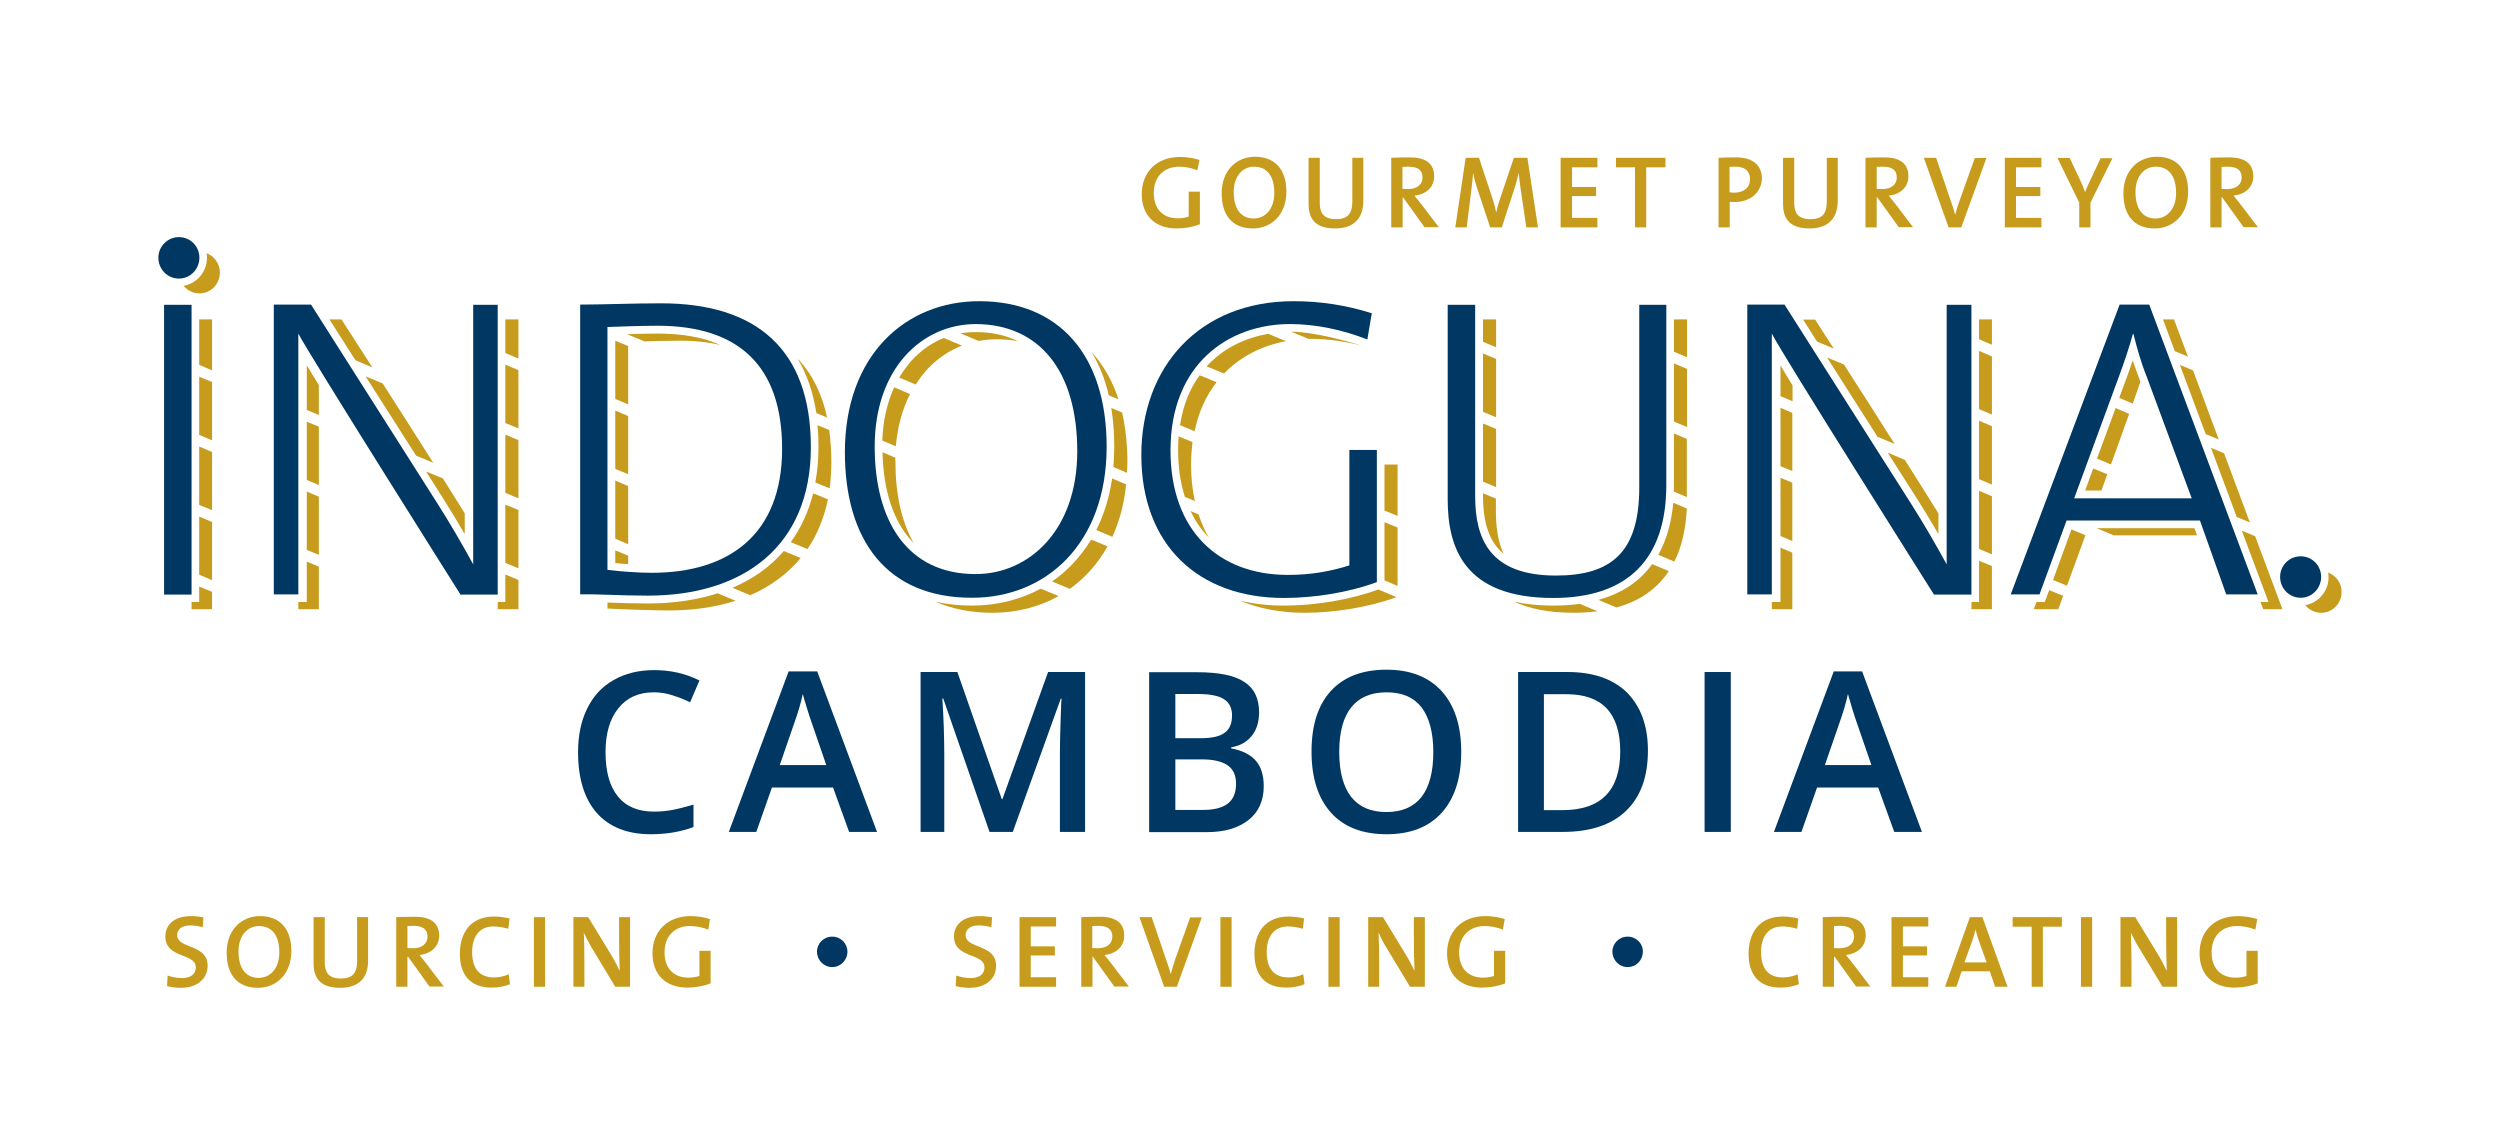 <svg width="175" height="80" viewBox="0 0 175 80" fill="none" xmlns="http://www.w3.org/2000/svg">
<g clip-path="url(#clip0)">
<path d="M58.255 65.564C57.648 65.564 57.189 66.052 57.189 66.615C57.189 67.207 57.663 67.696 58.255 67.696C58.847 67.696 59.32 67.207 59.32 66.615C59.32 66.052 58.861 65.564 58.255 65.564Z" fill="#003863"/>
<path d="M113.934 65.564C113.327 65.564 112.868 66.052 112.868 66.615C112.868 67.207 113.342 67.696 113.934 67.696C114.541 67.696 114.999 67.207 114.999 66.615C115.014 66.052 114.541 65.564 113.934 65.564Z" fill="#003863"/>
<path d="M12.669 69.147C12.314 69.147 11.974 69.102 11.692 69.028L11.737 68.288C12.018 68.391 12.388 68.466 12.743 68.466C13.276 68.466 13.705 68.243 13.705 67.71C13.705 66.689 11.574 67.118 11.574 65.549C11.574 64.719 12.225 64.127 13.365 64.127C13.661 64.127 13.957 64.157 14.238 64.216L14.194 64.912C13.912 64.823 13.602 64.779 13.32 64.779C12.714 64.779 12.403 65.06 12.403 65.46C12.403 66.437 14.534 66.067 14.534 67.592C14.534 68.495 13.824 69.147 12.669 69.147Z" fill="#C79B1C"/>
<path d="M18.057 69.147C16.577 69.147 15.866 68.184 15.866 66.689C15.866 65.075 16.917 64.127 18.205 64.127C19.522 64.127 20.395 64.942 20.395 66.57C20.395 68.184 19.344 69.147 18.057 69.147ZM18.131 64.823C17.376 64.823 16.695 65.43 16.695 66.6C16.695 67.71 17.154 68.451 18.116 68.451C18.841 68.451 19.552 67.873 19.552 66.659C19.552 65.475 19.034 64.823 18.131 64.823Z" fill="#C79B1C"/>
<path d="M23.799 69.147C22.275 69.147 21.949 68.303 21.949 67.414V64.201H22.733V67.355C22.733 68.007 22.955 68.495 23.843 68.495C24.643 68.495 24.998 68.169 24.998 67.251V64.201H25.767V67.192C25.782 68.495 25.087 69.147 23.799 69.147Z" fill="#C79B1C"/>
<path d="M30.075 69.073L28.565 66.97H28.52V69.073H27.736V64.201C28.091 64.186 28.491 64.172 29.038 64.172C30.045 64.172 30.741 64.527 30.741 65.489C30.741 66.274 30.163 66.763 29.364 66.852C29.497 67.029 29.66 67.207 29.779 67.37L31.066 69.058H30.075V69.073ZM28.935 64.808C28.787 64.808 28.639 64.823 28.52 64.823V66.363C28.595 66.363 28.728 66.378 28.905 66.378C29.542 66.378 29.927 66.052 29.927 65.563C29.927 65.045 29.586 64.808 28.935 64.808Z" fill="#C79B1C"/>
<path d="M34.411 69.132C32.783 69.132 32.191 68.081 32.191 66.778C32.191 65.267 32.961 64.157 34.589 64.157C34.944 64.157 35.329 64.216 35.669 64.29L35.58 65.016C35.225 64.912 34.885 64.853 34.529 64.853C33.508 64.853 33.049 65.637 33.049 66.644C33.049 67.769 33.538 68.421 34.589 68.421C34.914 68.421 35.343 68.332 35.61 68.199L35.699 68.895C35.329 69.043 34.885 69.132 34.411 69.132Z" fill="#C79B1C"/>
<path d="M38.156 64.201H37.371V69.073H38.156V64.201Z" fill="#C79B1C"/>
<path d="M43.069 69.073L41.397 66.304C41.19 65.948 41.012 65.608 40.864 65.282C40.894 65.756 40.908 66.748 40.908 67.444V69.073H40.139V64.201H41.175L42.788 66.852C43.01 67.207 43.202 67.607 43.38 67.962C43.35 67.399 43.336 66.363 43.336 65.652V64.201H44.105V69.073H43.069Z" fill="#C79B1C"/>
<path d="M49.581 65.075C49.182 64.912 48.738 64.823 48.279 64.823C47.302 64.823 46.518 65.46 46.518 66.659C46.518 67.784 47.154 68.436 48.205 68.436C48.486 68.436 48.723 68.391 48.96 68.317V66.555H49.744V68.836C49.256 69.028 48.664 69.132 48.116 69.132C46.606 69.132 45.674 68.229 45.674 66.733C45.674 65.223 46.681 64.127 48.338 64.127C48.812 64.127 49.271 64.201 49.7 64.335L49.581 65.075Z" fill="#C79B1C"/>
<path d="M124.634 69.132C123.006 69.132 122.399 68.081 122.399 66.778C122.399 65.267 123.169 64.157 124.797 64.157C125.152 64.157 125.537 64.216 125.878 64.29L125.803 65.016C125.448 64.912 125.108 64.853 124.753 64.853C123.731 64.853 123.273 65.637 123.273 66.644C123.273 67.769 123.761 68.421 124.812 68.421C125.152 68.421 125.567 68.332 125.833 68.199L125.922 68.895C125.567 69.043 125.108 69.132 124.634 69.132Z" fill="#C79B1C"/>
<path d="M129.933 69.073L128.423 66.97H128.379V69.073H127.594V64.201C127.949 64.186 128.349 64.172 128.897 64.172C129.903 64.172 130.599 64.527 130.599 65.489C130.599 66.274 130.007 66.763 129.222 66.852C129.355 67.029 129.503 67.207 129.637 67.37L130.924 69.058H129.933V69.073ZM128.793 64.808C128.645 64.808 128.497 64.823 128.379 64.823V66.363C128.453 66.363 128.586 66.378 128.763 66.378C129.4 66.378 129.785 66.052 129.785 65.563C129.785 65.045 129.444 64.808 128.793 64.808Z" fill="#C79B1C"/>
<path d="M132.405 69.073V64.201H134.98V64.853H133.204V66.245H134.891V66.881H133.204V68.406H134.98V69.073H132.405Z" fill="#C79B1C"/>
<path d="M139.657 69.073L139.287 67.992H137.318L136.948 69.073H136.149L137.895 64.201H138.769L140.53 69.073H139.657ZM138.517 65.845C138.428 65.593 138.354 65.356 138.295 65.09H138.28C138.221 65.341 138.147 65.608 138.058 65.859L137.511 67.37H139.065L138.517 65.845Z" fill="#C79B1C"/>
<path d="M143.001 64.868V69.073H142.217V64.868H140.885V64.201H144.333V64.868H143.001Z" fill="#C79B1C"/>
<path d="M146.45 64.201H145.666V69.073H146.45V64.201Z" fill="#C79B1C"/>
<path d="M151.379 69.073L149.706 66.304C149.484 65.948 149.321 65.608 149.159 65.282C149.188 65.756 149.203 66.748 149.203 67.444V69.073H148.433V64.201H149.469L151.083 66.852C151.305 67.207 151.497 67.607 151.675 67.962C151.645 67.399 151.63 66.363 151.63 65.652V64.201H152.4V69.073H151.379Z" fill="#C79B1C"/>
<path d="M157.876 65.075C157.476 64.912 157.018 64.823 156.574 64.823C155.597 64.823 154.812 65.46 154.812 66.659C154.812 67.784 155.449 68.436 156.5 68.436C156.781 68.436 157.032 68.391 157.254 68.317V66.555H158.039V68.836C157.55 69.028 156.958 69.132 156.411 69.132C154.901 69.132 153.969 68.229 153.969 66.733C153.969 65.223 154.975 64.127 156.648 64.127C157.121 64.127 157.58 64.201 158.009 64.335L157.876 65.075Z" fill="#C79B1C"/>
<path d="M67.875 69.147C67.52 69.147 67.179 69.102 66.898 69.028L66.942 68.288C67.224 68.391 67.594 68.466 67.949 68.466C68.482 68.466 68.911 68.243 68.911 67.71C68.911 66.689 66.779 67.118 66.779 65.549C66.779 64.719 67.431 64.127 68.57 64.127C68.866 64.127 69.148 64.157 69.444 64.216L69.399 64.912C69.118 64.823 68.807 64.779 68.511 64.779C67.904 64.779 67.594 65.06 67.594 65.46C67.594 66.437 69.725 66.067 69.725 67.592C69.74 68.495 69.029 69.147 67.875 69.147Z" fill="#C79B1C"/>
<path d="M71.368 69.073V64.201H73.928V64.853H72.152V66.245H73.839V66.881H72.152V68.406H73.928V69.073H71.368Z" fill="#C79B1C"/>
<path d="M78.013 69.073L76.504 66.97H76.474V69.073H75.689V64.201C76.045 64.186 76.444 64.172 76.992 64.172C77.998 64.172 78.694 64.527 78.694 65.489C78.694 66.274 78.117 66.763 77.317 66.852C77.451 67.029 77.599 67.207 77.732 67.37L79.019 69.058H78.013V69.073ZM76.874 64.808C76.725 64.808 76.578 64.823 76.459 64.823V66.363C76.533 66.363 76.666 66.378 76.844 66.378C77.48 66.378 77.865 66.052 77.865 65.563C77.865 65.045 77.525 64.808 76.874 64.808Z" fill="#C79B1C"/>
<path d="M82.379 69.073H81.491L79.76 64.201H80.618L81.639 67.207C81.743 67.488 81.861 67.829 81.95 68.199C82.039 67.858 82.128 67.562 82.261 67.162L83.312 64.216H84.126L82.379 69.073Z" fill="#C79B1C"/>
<path d="M86.212 64.201H85.428V69.073H86.212V64.201Z" fill="#C79B1C"/>
<path d="M90.031 69.132C88.403 69.132 87.811 68.081 87.811 66.778C87.811 65.267 88.58 64.157 90.209 64.157C90.564 64.157 90.948 64.216 91.289 64.29L91.2 65.016C90.845 64.912 90.504 64.853 90.149 64.853C89.128 64.853 88.669 65.637 88.669 66.644C88.669 67.769 89.158 68.421 90.209 68.421C90.534 68.421 90.963 68.332 91.23 68.199L91.319 68.895C90.963 69.043 90.504 69.132 90.031 69.132Z" fill="#C79B1C"/>
<path d="M93.775 64.201H92.991V69.073H93.775V64.201Z" fill="#C79B1C"/>
<path d="M98.704 69.073L97.031 66.304C96.809 65.948 96.647 65.608 96.499 65.282C96.528 65.756 96.543 66.748 96.543 67.444V69.073H95.773V64.201H96.809L98.423 66.852C98.645 67.207 98.837 67.607 99.015 67.962C98.985 67.399 98.97 66.363 98.97 65.652V64.201H99.74V69.073H98.704Z" fill="#C79B1C"/>
<path d="M105.201 65.075C104.802 64.912 104.358 64.823 103.914 64.823C102.937 64.823 102.138 65.46 102.138 66.659C102.138 67.784 102.774 68.436 103.825 68.436C104.106 68.436 104.343 68.391 104.58 68.317V66.555H105.364V68.836C104.876 69.028 104.298 69.132 103.736 69.132C102.226 69.132 101.294 68.229 101.294 66.733C101.294 65.223 102.3 64.127 103.973 64.127C104.446 64.127 104.905 64.201 105.334 64.335L105.201 65.075Z" fill="#C79B1C"/>
<path d="M13.942 35.343L14.845 35.713V31.642L13.942 31.257V35.343Z" fill="#C79B1C"/>
<path d="M13.942 41.606V42.139H13.409V42.643H14.845V41.429L13.942 41.059V41.606Z" fill="#C79B1C"/>
<path d="M13.942 40.229L14.845 40.614V36.542L13.942 36.157V40.229Z" fill="#C79B1C"/>
<path d="M14.845 25.926V22.358H13.942V25.541L14.845 25.926Z" fill="#C79B1C"/>
<path d="M13.942 30.442L14.845 30.827V26.741L13.942 26.371V30.442Z" fill="#C79B1C"/>
<path d="M43.069 28.739V32.826L43.972 33.196V29.125L43.069 28.739Z" fill="#C79B1C"/>
<path d="M43.069 23.853V27.925L43.972 28.31V24.223L43.069 23.853Z" fill="#C79B1C"/>
<path d="M43.069 33.64V37.712L43.972 38.097V34.025L43.069 33.64Z" fill="#C79B1C"/>
<path d="M50.425 24.149C49.241 23.616 47.791 23.35 46.044 23.35C45.363 23.35 44.608 23.365 43.898 23.394L45.112 23.898C45.866 23.868 46.74 23.853 47.48 23.853C48.56 23.838 49.537 23.942 50.425 24.149Z" fill="#C79B1C"/>
<path d="M57.292 31.301C57.292 32.175 57.218 33.004 57.07 33.774L58.077 34.188C58.151 33.596 58.195 32.974 58.195 32.337C58.195 31.538 58.136 30.797 58.047 30.102L57.218 29.761C57.278 30.264 57.292 30.768 57.292 31.301Z" fill="#C79B1C"/>
<path d="M57.899 29.228C57.529 27.525 56.834 26.148 55.827 25.097C56.478 26.178 56.922 27.451 57.144 28.917L57.899 29.228Z" fill="#C79B1C"/>
<path d="M55.353 37.949L56.523 38.438C57.189 37.446 57.677 36.291 57.958 34.958L56.922 34.529C56.597 35.817 56.064 36.972 55.353 37.949Z" fill="#C79B1C"/>
<path d="M51.269 41.147L52.512 41.666C53.918 41.059 55.117 40.185 56.049 39.06L54.865 38.571C53.933 39.667 52.719 40.526 51.269 41.147Z" fill="#C79B1C"/>
<path d="M45.348 42.243C44.357 42.243 43.498 42.214 42.743 42.184C42.669 42.184 42.596 42.184 42.522 42.169V42.599C42.522 42.599 45.319 42.732 46.784 42.732C48.486 42.732 50.07 42.51 51.49 42.051L50.233 41.532C48.797 41.992 47.169 42.243 45.348 42.243Z" fill="#C79B1C"/>
<path d="M43.069 38.527V39.415C43.35 39.445 43.661 39.474 43.972 39.489V38.897L43.069 38.527Z" fill="#C79B1C"/>
<path d="M77.998 31.271C77.998 31.76 77.968 32.234 77.939 32.693L78.886 33.093C78.901 32.841 78.916 32.574 78.916 32.308C78.916 31.064 78.782 29.909 78.546 28.873L77.791 28.562C77.924 29.406 77.998 30.309 77.998 31.271Z" fill="#C79B1C"/>
<path d="M76.74 37.105L77.865 37.579C78.353 36.498 78.694 35.284 78.827 33.907L77.85 33.492C77.658 34.795 77.288 36.01 76.74 37.105Z" fill="#C79B1C"/>
<path d="M75.082 39.474C74.638 39.933 74.165 40.348 73.647 40.703L74.89 41.221C75.941 40.466 76.844 39.474 77.524 38.245L76.385 37.772C76 38.393 75.571 38.956 75.082 39.474Z" fill="#C79B1C"/>
<path d="M68.037 42.391C67.12 42.391 66.261 42.303 65.462 42.11C66.602 42.613 67.934 42.895 69.473 42.895C71.145 42.895 72.729 42.495 74.106 41.725L72.848 41.207C71.427 41.977 69.784 42.391 68.037 42.391Z" fill="#C79B1C"/>
<path d="M62.591 27.111C62.102 28.192 61.806 29.45 61.762 30.842L62.709 31.242C62.828 29.835 63.183 28.606 63.701 27.585L62.591 27.111Z" fill="#C79B1C"/>
<path d="M78.294 27.955C77.865 26.637 77.229 25.541 76.415 24.653C76.947 25.526 77.347 26.533 77.613 27.673L78.294 27.955Z" fill="#C79B1C"/>
<path d="M67.342 24.194L66.069 23.661C64.766 24.179 63.701 25.142 62.946 26.43L64.1 26.918C64.915 25.615 66.039 24.697 67.342 24.194Z" fill="#C79B1C"/>
<path d="M71.249 23.883C70.406 23.468 69.429 23.246 68.319 23.246C67.949 23.246 67.594 23.276 67.238 23.335L68.511 23.868C68.925 23.794 69.34 23.75 69.769 23.75C70.272 23.75 70.776 23.794 71.249 23.883Z" fill="#C79B1C"/>
<path d="M62.68 32.041L61.777 31.656C61.836 34.484 62.606 36.646 63.953 38.008C63.094 36.498 62.68 34.558 62.68 32.308C62.665 32.219 62.665 32.13 62.68 32.041Z" fill="#C79B1C"/>
<path d="M97.831 36.113V32.515H96.913V35.743L97.831 36.113Z" fill="#C79B1C"/>
<path d="M82.468 31.508C82.468 32.722 82.631 33.818 82.941 34.781L83.637 35.077C83.474 34.292 83.371 33.448 83.371 32.545C83.371 31.982 83.415 31.449 83.474 30.946L82.497 30.546C82.483 30.857 82.468 31.168 82.468 31.508Z" fill="#C79B1C"/>
<path d="M84.614 37.623C84.333 37.135 84.081 36.587 83.903 36.01L83.341 35.773C83.667 36.483 84.096 37.09 84.614 37.623Z" fill="#C79B1C"/>
<path d="M96.913 40.629L97.831 41.014V36.928L96.913 36.557V40.629Z" fill="#C79B1C"/>
<path d="M82.601 29.761L83.622 30.191C83.903 28.828 84.436 27.674 85.162 26.756L83.978 26.267C83.311 27.17 82.823 28.325 82.601 29.761Z" fill="#C79B1C"/>
<path d="M89.868 42.391C88.773 42.391 87.737 42.273 86.775 42.036C88.107 42.599 89.631 42.895 91.318 42.895C93.331 42.895 95.729 42.539 97.757 41.799L96.484 41.266C94.53 41.977 92.118 42.391 89.868 42.391Z" fill="#C79B1C"/>
<path d="M91.585 23.72C91.644 23.72 91.703 23.72 91.762 23.72C92.932 23.72 94.16 23.898 95.374 24.209C94.204 23.853 91.955 23.231 90.386 23.217L91.585 23.72Z" fill="#C79B1C"/>
<path d="M84.466 25.645L85.68 26.148C86.849 24.934 88.358 24.194 90.016 23.883L88.773 23.365C87.189 23.646 85.635 24.357 84.466 25.645Z" fill="#C79B1C"/>
<path d="M103.81 24.742V28.828L104.728 29.213V25.127L103.81 24.742Z" fill="#C79B1C"/>
<path d="M118.092 25.008V22.358H117.175V24.623L118.092 25.008Z" fill="#C79B1C"/>
<path d="M117.175 29.509L118.092 29.894V25.823L117.175 25.438V29.509Z" fill="#C79B1C"/>
<path d="M104.728 34.914L103.81 34.529V34.721C103.81 36.631 104.269 37.949 105.246 38.764C104.846 37.89 104.713 36.853 104.713 35.758V34.914H104.728Z" fill="#C79B1C"/>
<path d="M117.175 33.951C117.175 34.099 117.175 34.262 117.16 34.41L118.078 34.795V30.724L117.175 30.339V33.951Z" fill="#C79B1C"/>
<path d="M103.81 29.643V33.715L104.728 34.1V30.028L103.81 29.643Z" fill="#C79B1C"/>
<path d="M108.738 42.391C107.732 42.391 106.829 42.302 106.015 42.125C107.051 42.613 108.413 42.895 110.189 42.895C110.766 42.895 111.314 42.85 111.832 42.791L110.588 42.273C110.011 42.347 109.39 42.391 108.738 42.391Z" fill="#C79B1C"/>
<path d="M104.728 24.312V22.358H103.81V23.927L104.728 24.312Z" fill="#C79B1C"/>
<path d="M116.08 38.838L117.204 39.312C117.722 38.29 118.004 37.046 118.078 35.595L117.13 35.195C116.997 36.617 116.642 37.831 116.08 38.838Z" fill="#C79B1C"/>
<path d="M111.891 41.991L113.149 42.524C114.777 42.08 115.991 41.221 116.819 39.978L115.65 39.489C114.777 40.703 113.519 41.547 111.891 41.991Z" fill="#C79B1C"/>
<path d="M158.794 42.139H158.231L158.424 42.643H159.77L157.861 37.535L156.929 37.15L158.794 42.139Z" fill="#C79B1C"/>
<path d="M146.524 32.796L145.961 34.336H147.101C147.219 33.996 147.367 33.611 147.515 33.196L146.524 32.796Z" fill="#C79B1C"/>
<path d="M156.573 36.187L157.491 36.572L155.685 31.73L154.768 31.346L156.573 36.187Z" fill="#C79B1C"/>
<path d="M149.736 26.474C149.573 26.045 149.425 25.63 149.292 25.216C149.159 25.615 149.025 26.015 148.877 26.415L148.344 27.851L149.292 28.251C149.484 27.718 149.662 27.215 149.825 26.741L149.736 26.474Z" fill="#C79B1C"/>
<path d="M143.135 42.139H142.765H142.557L142.365 42.643H144.082L144.422 41.71L143.445 41.31L143.135 42.139Z" fill="#C79B1C"/>
<path d="M143.712 40.6L144.689 40.999L145.976 37.475H146.006L145 37.061L143.712 40.6Z" fill="#C79B1C"/>
<path d="M153.613 36.972H146.761L147.96 37.475H153.791L153.613 36.972Z" fill="#C79B1C"/>
<path d="M148.093 28.562L146.79 32.1L147.767 32.515C148.167 31.405 148.625 30.146 149.04 28.976L148.093 28.562Z" fill="#C79B1C"/>
<path d="M152.592 25.541L154.398 30.383L155.315 30.768L153.51 25.926L152.592 25.541Z" fill="#C79B1C"/>
<path d="M153.155 24.964L152.178 22.358H151.408L152.237 24.579L153.155 24.964Z" fill="#C79B1C"/>
<path d="M161.369 42.361C161.635 42.687 162.035 42.895 162.479 42.895C163.293 42.895 163.914 42.228 163.914 41.429C163.914 40.822 163.53 40.289 162.967 40.081C162.982 40.185 162.997 40.289 162.997 40.392C163.011 41.37 162.301 42.199 161.369 42.361Z" fill="#C79B1C"/>
<path d="M13.957 20.537C14.771 20.537 15.392 19.87 15.392 19.071C15.392 18.464 15.008 17.931 14.46 17.723C14.475 17.827 14.489 17.931 14.489 18.034C14.489 19.026 13.779 19.855 12.847 20.004C13.113 20.329 13.513 20.537 13.957 20.537Z" fill="#C79B1C"/>
<path d="M127.89 25.023L131.427 30.575L132.626 31.079C131.353 29.065 130.081 27.081 129.074 25.512L127.89 25.023Z" fill="#C79B1C"/>
<path d="M124.634 33.448V37.52L125.463 37.875V33.788L124.634 33.448Z" fill="#C79B1C"/>
<path d="M124.634 42.139H124.235H124.027V42.643H125.463V38.689L124.634 38.334V42.139Z" fill="#C79B1C"/>
<path d="M124.634 28.547V32.634L125.463 32.974V28.902L124.634 28.547Z" fill="#C79B1C"/>
<path d="M139.435 24.134V22.358H138.532V23.75L139.435 24.134Z" fill="#C79B1C"/>
<path d="M132.138 31.686L134.24 34.988C134.713 35.743 135.202 36.543 135.69 37.387V35.935C134.965 34.781 134.166 33.492 133.337 32.19L132.138 31.686Z" fill="#C79B1C"/>
<path d="M128.364 24.401C127.565 23.157 127.061 22.373 127.061 22.373H126.218L127.195 23.912L128.364 24.401Z" fill="#C79B1C"/>
<path d="M138.532 41.606V42.139H137.999V42.643H139.434V39.622L138.532 39.252V41.606Z" fill="#C79B1C"/>
<path d="M124.634 25.571V27.733L125.478 28.088V26.977C125.167 26.474 124.886 26.015 124.634 25.571Z" fill="#C79B1C"/>
<path d="M138.532 38.423L139.435 38.808V34.736L138.532 34.351V38.423Z" fill="#C79B1C"/>
<path d="M138.532 28.636L139.435 29.021V24.949L138.532 24.564V28.636Z" fill="#C79B1C"/>
<path d="M138.532 33.537L139.435 33.922V29.835L138.532 29.45V33.537Z" fill="#C79B1C"/>
<path d="M35.373 39.4L36.29 39.785V35.699L35.373 35.328V39.4Z" fill="#C79B1C"/>
<path d="M35.373 34.499L36.29 34.884V30.812L35.373 30.427V34.499Z" fill="#C79B1C"/>
<path d="M21.475 29.524V33.596L22.319 33.951V29.865L21.475 29.524Z" fill="#C79B1C"/>
<path d="M35.373 29.613L36.29 29.983V25.911L35.373 25.526V29.613Z" fill="#C79B1C"/>
<path d="M21.475 38.497L22.319 38.838V34.766L21.475 34.41V38.497Z" fill="#C79B1C"/>
<path d="M21.475 25.571V28.695L22.319 29.05V26.963C22.023 26.474 21.742 26.015 21.475 25.571Z" fill="#C79B1C"/>
<path d="M35.373 41.606V42.139H34.84V42.643H36.291V40.6L35.373 40.215V41.606Z" fill="#C79B1C"/>
<path d="M23.059 22.358L24.88 25.215L26.064 25.719C24.791 23.735 23.903 22.358 23.903 22.358H23.059Z" fill="#C79B1C"/>
<path d="M21.475 42.14H21.09H20.883V42.643H22.319V39.667L21.475 39.312V42.14Z" fill="#C79B1C"/>
<path d="M36.29 25.097V22.358H35.373V24.712L36.29 25.097Z" fill="#C79B1C"/>
<path d="M25.59 26.341L29.127 31.893L30.326 32.397C29.112 30.487 27.869 28.517 26.789 26.844L25.59 26.341Z" fill="#C79B1C"/>
<path d="M29.823 33.004L31.081 34.988C31.554 35.743 32.043 36.543 32.531 37.387V35.936C32.058 35.166 31.54 34.351 31.007 33.492L29.823 33.004Z" fill="#C79B1C"/>
<path d="M13.409 21.336H11.485V41.621H13.409V21.336Z" fill="#003863"/>
<path d="M54.747 31.419C54.747 37.431 51.017 40.096 45.615 40.096C44.742 40.096 43.424 40.007 42.522 39.889V22.891C43.395 22.861 44.86 22.802 46.029 22.802C51.757 22.802 54.747 25.66 54.747 31.419ZM56.76 31.301C56.76 24.445 52.941 21.232 46.281 21.232C44.298 21.232 42.166 21.321 40.612 21.321V41.606C41.929 41.577 43.35 41.695 45.348 41.695C51.994 41.695 56.76 38.275 56.76 31.301Z" fill="#003863"/>
<path d="M75.408 31.597C75.408 37.12 72.034 40.185 68.289 40.185C63.538 40.185 61.229 36.513 61.229 31.257C61.229 25.793 64.53 22.684 68.319 22.684C72.759 22.713 75.408 25.956 75.408 31.597ZM77.465 31.271C77.465 24.816 74.106 21.084 68.541 21.084C63.405 21.084 59.142 24.845 59.142 31.656C59.142 37.757 62.028 41.843 68.023 41.843C73.203 41.858 77.465 38.068 77.465 31.271Z" fill="#003863"/>
<path d="M96.025 21.928C94.19 21.351 92.414 21.084 90.549 21.084C83.918 21.084 79.893 25.719 79.893 31.849C79.893 38.186 83.918 41.858 89.868 41.858C91.91 41.858 94.338 41.503 96.38 40.748V31.494H94.456V39.578C93.139 39.992 91.777 40.244 90.164 40.244C85.295 40.244 81.935 37.15 81.935 31.523C81.935 25.512 85.961 22.684 90.312 22.684C92.088 22.684 93.983 23.083 95.714 23.765L96.025 21.928Z" fill="#003863"/>
<path d="M116.642 33.951V21.336H114.748V34.129C114.748 38.66 112.794 40.289 108.916 40.289C104.284 40.289 103.262 37.727 103.262 34.736V21.336H101.338V34.943C101.338 38.334 102.478 41.858 108.724 41.858C113.993 41.858 116.642 39.089 116.642 33.951Z" fill="#003863"/>
<path d="M153.421 34.884H145.192L148.374 26.222C148.729 25.26 149.04 24.327 149.306 23.365H149.336C149.602 24.386 149.839 25.29 150.239 26.282L153.421 34.884ZM158.039 41.606L150.446 21.321H148.374L140.752 41.606H142.765L144.659 36.439H153.998L155.833 41.606H158.039Z" fill="#003863"/>
<path d="M161.043 38.941C160.229 38.941 159.607 39.608 159.607 40.378C159.607 41.192 160.244 41.843 161.043 41.843C161.857 41.843 162.479 41.177 162.479 40.378C162.479 39.593 161.857 38.941 161.043 38.941Z" fill="#003863"/>
<path d="M12.521 16.598C11.722 16.598 11.085 17.264 11.085 18.034C11.085 18.849 11.722 19.5 12.521 19.5C13.335 19.5 13.957 18.834 13.957 18.034C13.957 17.25 13.335 16.598 12.521 16.598Z" fill="#003863"/>
<path d="M137.999 21.336V41.621H135.379C135.379 41.621 124.679 24.682 124.027 23.35V41.606H122.311V21.321H124.915L133.781 35.269C134.654 36.646 135.498 38.097 136.267 39.504V21.336H137.999Z" fill="#003863"/>
<path d="M34.84 21.336V41.621H32.235C32.235 41.621 21.549 24.682 20.883 23.35V41.606H19.166V21.321H21.771L30.637 35.269C31.51 36.646 32.354 38.097 33.123 39.504V21.336H34.84Z" fill="#003863"/>
<path d="M83.815 11.92C83.415 11.758 82.971 11.669 82.527 11.669C81.55 11.669 80.766 12.305 80.766 13.505C80.766 14.63 81.402 15.281 82.453 15.281C82.734 15.281 82.986 15.237 83.208 15.163V13.416H83.992V15.696C83.519 15.889 82.927 15.992 82.364 15.992C80.855 15.992 79.922 15.089 79.922 13.594C79.922 12.083 80.928 10.988 82.601 10.988C83.075 10.988 83.533 11.062 83.963 11.195L83.815 11.92Z" fill="#C79B1C"/>
<path d="M87.707 15.991C86.227 15.991 85.517 15.029 85.517 13.533C85.517 11.919 86.567 10.972 87.855 10.972C89.172 10.972 90.046 11.786 90.046 13.415C90.046 15.029 88.995 15.991 87.707 15.991ZM87.781 11.668C87.026 11.668 86.36 12.275 86.36 13.444C86.36 14.555 86.819 15.295 87.766 15.295C88.492 15.295 89.202 14.718 89.202 13.504C89.202 12.319 88.684 11.668 87.781 11.668Z" fill="#C79B1C"/>
<path d="M93.45 15.991C91.925 15.991 91.6 15.162 91.6 14.259V11.046H92.384V14.2C92.384 14.851 92.606 15.34 93.509 15.34C94.293 15.34 94.663 15.014 94.663 14.096V11.046H95.433V14.037C95.433 15.34 94.722 15.991 93.45 15.991Z" fill="#C79B1C"/>
<path d="M99.725 15.917L98.216 13.815H98.186V15.917H97.387V11.046C97.742 11.031 98.141 11.016 98.689 11.016C99.696 11.016 100.391 11.371 100.391 12.334C100.391 13.119 99.814 13.607 99.015 13.696C99.148 13.874 99.296 14.052 99.429 14.214L100.717 15.902H99.725V15.917ZM98.585 11.668C98.438 11.668 98.29 11.682 98.171 11.682V13.222C98.245 13.222 98.378 13.237 98.556 13.237C99.192 13.237 99.577 12.911 99.577 12.438C99.577 11.89 99.237 11.668 98.585 11.668Z" fill="#C79B1C"/>
<path d="M106.844 15.917L106.459 13.326C106.385 12.808 106.341 12.452 106.311 12.141H106.296C106.237 12.423 106.163 12.734 106.045 13.089L105.127 15.917H104.313L103.44 13.296C103.307 12.911 103.188 12.497 103.129 12.141H103.114C103.085 12.556 103.04 12.941 102.981 13.4L102.67 15.917H101.871L102.596 11.046H103.529L104.461 13.859C104.58 14.214 104.668 14.54 104.728 14.851H104.742C104.816 14.496 104.89 14.244 105.009 13.889L105.971 11.046H106.918L107.658 15.917H106.844Z" fill="#C79B1C"/>
<path d="M109.242 15.917V11.046H111.817V11.712H110.041V13.089H111.728V13.726H110.041V15.251H111.817V15.917H109.242Z" fill="#C79B1C"/>
<path d="M115.236 11.712V15.917H114.451V11.712H113.119V11.046H116.583V11.712H115.236Z" fill="#C79B1C"/>
<path d="M121.437 14.14C121.334 14.14 121.2 14.14 121.082 14.126V15.917H120.298V11.046C120.668 11.031 121.097 11.016 121.541 11.016C122.695 11.016 123.332 11.579 123.332 12.482C123.317 13.43 122.562 14.14 121.437 14.14ZM121.467 11.668C121.319 11.668 121.2 11.668 121.067 11.682V13.459C121.171 13.474 121.304 13.489 121.422 13.489C122.074 13.474 122.503 13.119 122.503 12.556C122.503 11.993 122.177 11.668 121.467 11.668Z" fill="#C79B1C"/>
<path d="M126.662 15.991C125.137 15.991 124.812 15.162 124.812 14.259V11.046H125.596V14.2C125.596 14.851 125.818 15.34 126.721 15.34C127.52 15.34 127.875 15.014 127.875 14.096V11.046H128.645V14.037C128.63 15.34 127.935 15.991 126.662 15.991Z" fill="#C79B1C"/>
<path d="M132.922 15.917L131.413 13.815H131.368V15.917H130.584V11.046C130.939 11.031 131.339 11.016 131.886 11.016C132.893 11.016 133.588 11.371 133.588 12.334C133.588 13.119 133.011 13.607 132.212 13.696C132.345 13.874 132.508 14.052 132.626 14.214L133.914 15.902H132.922V15.917ZM131.783 11.668C131.635 11.668 131.487 11.682 131.368 11.682V13.222C131.442 13.222 131.576 13.237 131.753 13.237C132.39 13.237 132.774 12.911 132.774 12.438C132.774 11.89 132.449 11.668 131.783 11.668Z" fill="#C79B1C"/>
<path d="M137.289 15.917H136.401L134.669 11.046H135.527L136.549 14.051C136.652 14.333 136.771 14.673 136.859 15.043C136.948 14.703 137.037 14.407 137.185 14.007L138.236 11.06H139.05L137.289 15.917Z" fill="#C79B1C"/>
<path d="M140.337 15.917V11.046H142.898V11.712H141.122V13.089H142.824V13.726H141.122V15.251H142.898V15.917H140.337Z" fill="#C79B1C"/>
<path d="M146.332 14.185V15.917H145.547V14.185L144.023 11.06H144.881L145.606 12.6C145.74 12.897 145.858 13.163 145.947 13.43H145.962C146.065 13.148 146.213 12.837 146.361 12.526L147.042 11.075H147.871L146.332 14.185Z" fill="#C79B1C"/>
<path d="M150.831 15.991C149.351 15.991 148.64 15.029 148.64 13.533C148.64 11.919 149.691 10.972 150.979 10.972C152.296 10.972 153.169 11.786 153.169 13.415C153.169 15.029 152.118 15.991 150.831 15.991ZM150.905 11.668C150.15 11.668 149.484 12.275 149.484 13.444C149.484 14.555 149.943 15.295 150.89 15.295C151.615 15.295 152.326 14.718 152.326 13.504C152.326 12.319 151.808 11.668 150.905 11.668Z" fill="#C79B1C"/>
<path d="M157.062 15.917L155.552 13.815H155.508V15.917H154.723V11.046C155.079 11.031 155.478 11.016 156.026 11.016C157.032 11.016 157.728 11.371 157.728 12.334C157.728 13.119 157.151 13.607 156.351 13.696C156.485 13.874 156.647 14.052 156.766 14.214L158.053 15.902H157.062V15.917ZM155.922 11.668C155.774 11.668 155.626 11.682 155.508 11.682V13.222C155.582 13.222 155.715 13.237 155.893 13.237C156.529 13.237 156.914 12.911 156.914 12.438C156.914 11.89 156.573 11.668 155.922 11.668Z" fill="#C79B1C"/>
<path d="M45.763 48.462C44.712 48.462 43.883 48.832 43.291 49.572C42.684 50.313 42.388 51.349 42.388 52.652C42.388 54.029 42.684 55.066 43.262 55.762C43.839 56.472 44.682 56.813 45.778 56.813C46.251 56.813 46.71 56.768 47.154 56.68C47.598 56.591 48.057 56.458 48.545 56.324V57.894C47.672 58.219 46.681 58.397 45.556 58.397C43.913 58.397 42.655 57.894 41.782 56.916C40.908 55.924 40.464 54.503 40.464 52.652C40.464 51.483 40.672 50.476 41.101 49.602C41.53 48.728 42.137 48.062 42.951 47.603C43.765 47.144 44.697 46.907 45.792 46.907C46.932 46.907 47.983 47.144 48.96 47.633L48.309 49.158C47.939 48.98 47.539 48.817 47.11 48.684C46.681 48.536 46.236 48.462 45.763 48.462Z" fill="#003863"/>
<path d="M59.438 58.234L58.314 55.125H54.036L52.941 58.234H51.017L55.206 46.996H57.204L61.392 58.234H59.438ZM57.84 53.555L56.789 50.505C56.715 50.298 56.612 49.987 56.478 49.543C56.345 49.099 56.242 48.788 56.197 48.58C56.064 49.202 55.857 49.898 55.59 50.639L54.584 53.555H57.84Z" fill="#003863"/>
<path d="M69.266 58.234L66.025 48.891H65.965C66.054 50.283 66.099 51.586 66.099 52.8V58.234H64.441V47.041H67.016L70.124 55.939H70.169L73.366 47.041H75.956V58.234H74.194V52.711C74.194 52.149 74.209 51.438 74.239 50.535C74.268 49.647 74.283 49.099 74.313 48.906H74.254L70.894 58.234H69.266Z" fill="#003863"/>
<path d="M80.455 47.055H83.77C85.309 47.055 86.419 47.278 87.1 47.736C87.796 48.181 88.136 48.891 88.136 49.869C88.136 50.52 87.974 51.068 87.633 51.497C87.293 51.927 86.819 52.208 86.183 52.312V52.386C86.967 52.534 87.544 52.83 87.914 53.259C88.284 53.689 88.462 54.281 88.462 55.036C88.462 56.043 88.107 56.828 87.411 57.39C86.701 57.953 85.739 58.249 84.481 58.249H80.44V47.055H80.455ZM82.275 51.675H84.037C84.806 51.675 85.369 51.557 85.709 51.305C86.064 51.068 86.242 50.653 86.242 50.076C86.242 49.558 86.049 49.173 85.665 48.936C85.295 48.699 84.688 48.581 83.859 48.581H82.275V51.675ZM82.275 53.156V56.694H84.214C84.984 56.694 85.561 56.547 85.946 56.25C86.331 55.954 86.523 55.495 86.523 54.858C86.523 54.281 86.331 53.852 85.931 53.57C85.546 53.304 84.939 53.156 84.126 53.156H82.275Z" fill="#003863"/>
<path d="M102.286 52.637C102.286 54.459 101.827 55.88 100.924 56.887C100.021 57.894 98.719 58.397 97.061 58.397C95.374 58.397 94.071 57.894 93.168 56.887C92.266 55.88 91.807 54.459 91.807 52.608C91.807 50.757 92.266 49.336 93.168 48.358C94.086 47.366 95.374 46.878 97.061 46.878C98.719 46.878 100.006 47.381 100.924 48.388C101.827 49.395 102.286 50.801 102.286 52.637ZM93.746 52.637C93.746 54.014 94.027 55.066 94.575 55.776C95.137 56.487 95.951 56.843 97.046 56.843C98.127 56.843 98.956 56.487 99.503 55.791C100.051 55.081 100.332 54.044 100.332 52.652C100.332 51.275 100.051 50.239 99.518 49.528C98.97 48.817 98.156 48.462 97.061 48.462C95.966 48.462 95.137 48.817 94.575 49.528C94.027 50.224 93.746 51.26 93.746 52.637Z" fill="#003863"/>
<path d="M115.355 52.534C115.355 54.385 114.837 55.791 113.815 56.768C112.794 57.746 111.314 58.234 109.39 58.234H106.267V47.041H109.73C111.506 47.041 112.898 47.514 113.889 48.477C114.851 49.454 115.355 50.801 115.355 52.534ZM113.416 52.608C113.416 49.928 112.158 48.595 109.656 48.595H108.073V56.709H109.375C112.069 56.709 113.416 55.332 113.416 52.608Z" fill="#003863"/>
<path d="M119.321 58.234V47.041H121.156V58.234H119.321Z" fill="#003863"/>
<path d="M132.597 58.234L131.472 55.125H127.195L126.1 58.234H124.176L128.364 46.996H130.347L134.536 58.234H132.597ZM130.999 53.555L129.948 50.505C129.874 50.298 129.77 49.987 129.637 49.543C129.504 49.099 129.415 48.788 129.356 48.58C129.222 49.202 129.015 49.898 128.749 50.639L127.742 53.555H130.999Z" fill="#003863"/>
</g>
<defs>
<clipPath id="clip0">
<rect width="175" height="80" fill="white"/>
</clipPath>
</defs>
</svg>
